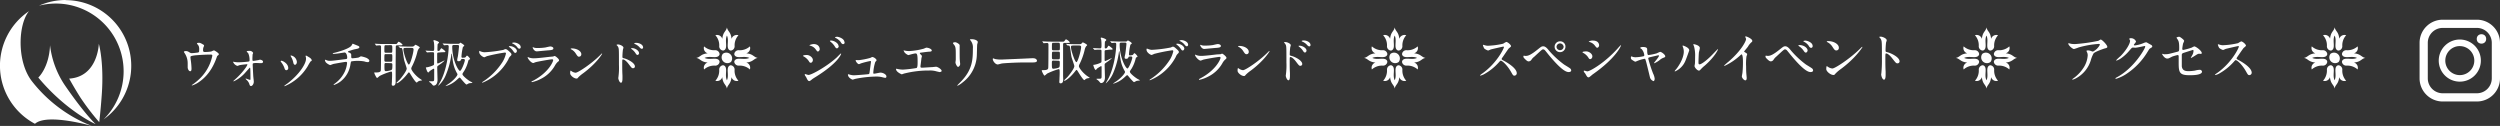 <svg xmlns="http://www.w3.org/2000/svg" viewBox="0 0 922.29 46.47"><rect x="0" y="0" width="922.29" height="46.47" fill="#333333" stroke="none"/><defs><style>.cls-1{fill:#fff;}</style></defs><title>menu</title><g id="レイヤー_2" data-name="レイヤー 2"><g id="レイヤー_3" data-name="レイヤー 3"><path class="cls-1" d="M73,19.38c.47-.1.47-.31.47-.85a3.41,3.41,0,0,0-.2-1.64c-.09-.14-.61-.73-.61-.89s.5-.21.65-.21c.33,0,.58,0,1.47.54.44.25.5.29.5.56a3.35,3.35,0,0,1-.25.62,3.61,3.61,0,0,0-.12,1c0,.36.08.67.6.67A14.13,14.13,0,0,0,77.93,19a8.09,8.09,0,0,1,1-.42c.2,0,1.8,1,1.8,1.37a.45.45,0,0,1-.21.4c-.37.27-.41.31-.49.58-.63,1.77-2.29,6.44-6.71,9.39a8.69,8.69,0,0,1-2.43,1.2c-.06,0-.13,0-.13-.08s0-.08.17-.17A20.24,20.24,0,0,0,73,29.64a16.28,16.28,0,0,0,5.33-9.07c0-.44-.35-.44-.64-.44-1.85,0-4.9.19-5.88.31-1.55.21-1.55.38-1.55.71,0,.06.08.81.1.91a26.93,26.93,0,0,1,.29,3.16c0,.39,0,1.06-.48,1.06s-.85-.69-.93-1.31c0-.1,0-1.5,0-1.66a6.66,6.66,0,0,0-1.14-3.72,1.17,1.17,0,0,1-.25-.48c0-.16.37-.27.72-.27a2,2,0,0,1,1.14.36c.52.33.69.41,1,.41A22.1,22.1,0,0,0,73,19.38Z"/><path class="cls-1" d="M86.16,22.79a10,10,0,0,0,1.91.19,34.74,34.74,0,0,0,3.49-.25c.39-.05.5-.13.5-.42a5.93,5.93,0,0,0-.48-2.66A6.58,6.58,0,0,1,91,19c0-.23.75-.23,1-.23a1.39,1.39,0,0,1,1.39.75,5.64,5.64,0,0,1-.21.62c0,.21-.06,1.14-.06,1.37,0,.85,0,.94.35.94s1.41-.21,1.72-.25c.13,0,.63-.19.73-.19s1.12.17,1.12.77-.83.52-1,.52l-1.35-.06c-1.45,0-1.47.18-1.47.54s.19,4.13.23,4.52.18,1.56.18,1.83c0,.87-.56,1.6-1,1.6s-.52-.31-.69-.87a3.6,3.6,0,0,0-.94-1.35,2.74,2.74,0,0,1-.39-.42c0-.06,0-.1.12-.1s1.33.48,1.5.48.17-.19.17-.38,0-3.65-.11-4A.11.11,0,0,0,92.1,25s-1.21,1.35-1.44,1.6A13.14,13.14,0,0,1,86.26,30c-.12,0-.16-.06-.16-.1s.08-.12.68-.66c2.29-2,4.47-4.86,4.47-5.42,0-.11,0-.13-.15-.13s-2.2.23-2.53.31c-.17,0-.87.31-1,.31a2.52,2.52,0,0,1-1.62-1.55Z"/><path class="cls-1" d="M106.34,25.11a.75.75,0,0,1-.7.79c-.46,0-.61-.47-.75-.93a7.64,7.64,0,0,0-1.21-2.1c-.1-.14-.14-.21-.14-.27s.12-.19.27-.19C104.31,22.41,106.34,23.45,106.34,25.11Zm6.42-4.27a1.49,1.49,0,0,1,0-.19.14.14,0,0,1,.14-.15,4.84,4.84,0,0,1,.94.52c.33.17,1.16.67,1.16,1.27,0,.17-.08.19-.44.39a19.74,19.74,0,0,0-1.06,1.79A18.09,18.09,0,0,1,105,31.8a.13.13,0,0,1-.12-.12,8.46,8.46,0,0,1,1.16-.88c4.42-3.38,6.85-7.28,6.85-9.07A2.15,2.15,0,0,0,112.76,20.84Zm-3.24,2c0,.6-.33,1.06-.71,1.06s-.56-.52-.62-.87a6.74,6.74,0,0,0-.77-2,2.4,2.4,0,0,1-.23-.45c0-.06.11-.13.21-.11A2.64,2.64,0,0,1,109.52,22.85Z"/><path class="cls-1" d="M131.85,16.81c.5.18.73.35.73.6,0,.48-.81.6-1.7.77-.42.06-2.22.66-2.33.7a.31.31,0,0,0-.16.23c0,.13,0,.15.47.31a.93.93,0,0,1,.71,1.08c0,.73,0,1,.43,1a16.11,16.11,0,0,0,2.16-.25c.17,0,.88-.47,1-.47a10.12,10.12,0,0,1,2.1.6c.44.25,1,.64,1,1a.53.53,0,0,1-.6.54,3.85,3.85,0,0,1-1.23-.25,12.63,12.63,0,0,0-2.35-.21,12,12,0,0,0-2.43.19c-.2.1-.2.2-.35,1a9.7,9.7,0,0,1-3.63,6.38,8.7,8.7,0,0,1-2.48,1.33.09.09,0,0,1-.1-.09c0-.08,0-.14.56-.54a11.51,11.51,0,0,0,3.51-4.23,9.9,9.9,0,0,0,.89-3.32.4.4,0,0,0-.43-.36c-.42,0-4.32.71-4.59.77s-1.06.42-1.25.42A4.48,4.48,0,0,1,120.2,23a1.93,1.93,0,0,1-.33-.88c0-.06,0-.08.06-.08a2.27,2.27,0,0,1,.54.17,2.94,2.94,0,0,0,1.19.23c.83,0,1.64-.11,5.69-.61.54-.06.74-.08.74-.64s-.27-1.83-1-1.83l-1.75.27a17.28,17.28,0,0,1-2.3.25c-.11,0-.27,0-.27-.14s.08-.13,1-.36c.42-.1,4.9-1.28,5.86-2.51.1-.12.39-.75.52-.75Z"/><path class="cls-1" d="M138.35,16.25a.24.24,0,0,1-.07-.13s0,0,.07,0l.81.05c.91.06,1.66.07,2.53.07H146c.27,0,.33,0,.62-.38s.34-.46.5-.46a3.44,3.44,0,0,1,1.39,1.08c0,.24-.39.24-1,.24h-.94c-.5,0-.56.26-.56.61,0,1.06-.05,5.71-.05,6.65,0,3.62,0,4,0,4.73,0,.24,0,1.33,0,1.55s0,1.36-.94,1.36c-.5,0-.5-.35-.5-.57s.06-.79.06-.92c0-.67.07-1.35.07-2.24,0-1.34,0-1.49-.42-1.49A25,25,0,0,0,140.09,28c-.17.11-.8.76-1,.76s-1-1.57-1-1.86.08-.15.74-.17c1.39,0,1.57-.39,1.65-.7s.09-6.17.09-6.87c0-.42,0-1.74,0-1.86s0-.58-.5-.58c-.16,0-1.11.08-1.23.08s-.12,0-.17-.11Zm4,7c-.52,0-.52.29-.52,1,0,1.71,0,2,.61,2a7,7,0,0,0,1.86-.39c.36-.16.45-.35.45-1.82,0-.45,0-.74-.56-.74Zm0-6.58c-.55,0-.55.1-.55,1.78,0,.77,0,1,.52,1h1.92c.49,0,.49-.07.49-1.71,0-.85-.05-1.08-.57-1.08Zm1.79,6.1c.59,0,.59-.09.59-1.7,0-.87,0-1.11-.49-1.11h-1.91c-.53,0-.53,0-.53,2.14,0,.58.2.67.5.67Zm2.94-5.58c-.07-.09-.09-.09-.09-.13s0,0,.07,0l.81.05c1.52.07,2,.07,2.53.07H152a1.07,1.07,0,0,0,1-.48c.12-.14.18-.18.29-.18s1.55.7,1.55,1c0,.13,0,.15-.26.32a3.41,3.41,0,0,0-.64,1.44A24,24,0,0,1,152,24.49a2,2,0,0,0-.28.81c0,.55,1.3,2.34,2.92,3.54.17.13,1.09.72,1.09.78s-1,.18-1.14.26a2,2,0,0,0-.63.42c-.08.08-.15.15-.22.15-.43,0-1.94-2.44-2.4-3.21-.21-.32-.34-.54-.48-.54s-.17.06-.59.59c-2.26,2.86-3.77,3.44-3.83,3.44a.16.16,0,0,1-.16-.17c0-.07,1.05-1.07,1.25-1.27s2.51-3,2.51-4c0-.32-.94-2.86-1-3.42-.18-.9-.35-2.36-.52-3.27s-.29-.88-.57-.88l-.29,0c-.08,0-.11-.05-.17-.13Zm3.3.48c-1.38,0-1.55,0-1.55.61,0,1.22,1.46,5.54,2,5.54s1.74-4.43,1.74-5.59c0-.56-.54-.56-.87-.56Z"/><path class="cls-1" d="M161.89,19.37c-.22,0-.61,0-.61.5V23c0,.13,0,.41.26.41s2.26-1.09,2.39-1.09.07,0,.07.05a10.18,10.18,0,0,1-1.77,1.44c-.89.61-.93.65-.93,1,0,.74.11,4.32.11,4.63,0,2.09-1.27,2.14-1.38,2.14a.5.5,0,0,1-.39-.16c-.57-.69-.64-.76-1-1s-.35-.26-.35-.34.17-.09.21-.09l.86,0c.82,0,.82-.18.82-1.26,0-.44,0-2.64,0-3.13a.24.24,0,0,0-.24-.26,14.3,14.3,0,0,0-1.39.87c-.07.07-.42.53-.55.53-.41,0-.89-1.73-.89-1.81s.19-.09.34-.09a9.26,9.26,0,0,0,2.47-.79c.22-.15.22-.3.22-1,0-.45,0-2.7,0-3.2s-.13-.59-.61-.59-1.21,0-1.57.06l-.38,0c-.06,0-.1,0-.17-.11l-.35-.42c-.06-.06-.07-.09-.07-.13s0,0,.05,0l.67.06c.37,0,1.58.07,2,.07s.48-.24.48-1.09a14.56,14.56,0,0,0-.11-2.1c0-.08-.18-.48-.18-.57s.11-.23.24-.23,1.83.47,1.83.91c0,.11-.45.48-.5.59s-.1,1.57-.1,2.07.24.42.45.42a.56.56,0,0,0,.48-.33c.37-.57.4-.65.55-.65s1.46,1,1.46,1.22-.13.24-1.27.24Zm9.4,1.89a.67.67,0,0,0,.59-.32c.19-.28.28-.42.45-.42a3.11,3.11,0,0,1,1.1,1.2c0,.13-.05.14-.46.35-.13.07-.18.33-.24.5a13,13,0,0,1-1.48,3.61c-.59.87-.64,1-.64,1.19,0,.59,2.1,2.25,2.93,2.69.65.33.71.37.71.48s-.17.08-.26.09a5.62,5.62,0,0,0-1.06.13,5.92,5.92,0,0,1-.83.43c-.24,0-1.44-1.41-1.75-1.77-.59-.72-.65-.8-.81-.8s-1,.85-1.2,1a10,10,0,0,1-3.86,2.14c-.06,0-.09,0-.09-.05a15.77,15.77,0,0,1,1.31-.93c2.16-1.57,3.06-3,3.06-3.27s0-.22-.33-.79c-1.13-2.18-1.31-3.51-1.7-6.68,0-.17,0-.21-.09-.21s-.11.08-.11.15a29,29,0,0,1-2.09,7.77,10.54,10.54,0,0,1-2.71,3.86s-.06,0-.06-.05a9.31,9.31,0,0,1,.48-.91c2.49-4.1,3.38-10.82,3.38-13.53a.46.46,0,0,0-.53-.5c-.17,0-1,.09-1.11.09s-.11-.05-.17-.13l-.37-.42c0-.06-.07-.09-.07-.13s0,0,.07,0l.8.06c.53,0,1.49.07,2.54.07H169a.88.88,0,0,0,.45-.09c.07,0,.31-.33.4-.33.28.13,1.42.81,1.42,1.09a.35.35,0,0,1-.12.22c-.3.2-.32.22-.37.28a19.62,19.62,0,0,0-.54,3.6.34.34,0,0,0,.37.37Zm-.74.49c-.22,0-.33,0-.48.3s-.24.53-.88.53c-.17,0-.52,0-.52-.42s.22-1.22.26-1.42c.2-1.29.42-3.62.42-3.68,0-.42-.33-.46-.61-.46h-1.27c-.63,0-.63.33-.63.69,0,4.89,2.29,8.86,2.85,8.86s1.81-3.38,1.81-3.95c0-.32-.26-.45-.56-.45Z"/><path class="cls-1" d="M177.16,18.89a4.25,4.25,0,0,0,1.53.39,47.79,47.79,0,0,0,7-.87c.57-.26.65-.29.78-.29.4,0,.7.25,1.27.75.83.74.94.94.94,1.2s-.09.34-.42.67a3,3,0,0,0-.72,1.16A18.79,18.79,0,0,1,178,30.51a.13.13,0,0,1-.13-.12c0-.07.06-.11.24-.24a24,24,0,0,0,7.29-7.31,10.21,10.21,0,0,0,1.26-3.12c0-.31-.31-.33-.41-.33a61.21,61.21,0,0,0-6.64,1.33,7.53,7.53,0,0,1-.93.41c-.42,0-1.9-.93-1.9-1.94,0-.35.06-.41.17-.41S177.12,18.89,177.16,18.89Zm13.53-.07c0,.26-.24.7-.57.7s-.44-.19-.94-.89a5.72,5.72,0,0,0-1.2-1.2c-.08-.05-.26-.22-.26-.29s.17-.13.33-.13C189.36,17,190.69,18,190.69,18.82Zm1.41-1.41a.54.54,0,0,1-.49.56c-.4,0-.62-.33-.94-.76a4.41,4.41,0,0,0-1.53-1.12c-.18-.1-.24-.17-.24-.23s.55-.18.7-.18C190.38,15.68,192.1,16.23,192.1,17.41Z"/><path class="cls-1" d="M196.8,29.71c5.76-3.1,7.27-7.09,7.27-7.48,0-.22-.12-.35-.38-.35-.63,0-5.27.82-6.08,1.06-.13,0-.72.31-.85.31-.79,0-2.1-1.59-2.1-2.11a.1.1,0,0,1,.11-.09,2.41,2.41,0,0,1,.33.15,5.13,5.13,0,0,0,1.83.31c1.51,0,5.19-.48,5.87-.55l1.27-.11a3.25,3.25,0,0,1,.54-.2c.31,0,1.62,1.09,1.62,1.51s-.07.35-.49.7a5.18,5.18,0,0,0-1,1.31,12.2,12.2,0,0,1-5.21,4.93,13,13,0,0,1-3.27,1.2.15.15,0,0,1-.16-.15.21.21,0,0,1,0-.11S196.69,29.77,196.8,29.71Zm.46-12.07a4.81,4.81,0,0,0,1,.07,18.21,18.21,0,0,0,2.95-.2c.28-.06,1.56-.37,1.81-.37s1.13.16,1.13.7-.65.63-1.72.72c-.29,0-4.26.39-4.39.39-1,0-1.53-1.26-1.53-1.39s0-.13.11-.13S197.15,17.62,197.26,17.64Z"/><path class="cls-1" d="M215.18,27a13.06,13.06,0,0,0-1.81,1.51c-.35.43-.39.47-.66.47-1,0-2.37-1.19-2.37-1.92,0-.13,0-1,.19-1a4.2,4.2,0,0,1,.55.35,3,3,0,0,0,1.26.42c.9,0,5.8-3.27,8.86-6.29.3-.3.81-.82.85-.82a.12.12,0,0,1,.09.1C222.14,20,220,23.42,215.18,27Zm-1.51-6.07c-.5,0-.69-.3-1.29-1.22a4.29,4.29,0,0,0-1.68-1.52c-.08,0-.17-.09-.17-.16s.15-.17.4-.17c2,0,3.53,1.05,3.53,2.14C214.46,20.52,214.15,20.89,213.67,20.89Z"/><path class="cls-1" d="M228,16.4c.67,0,2,.59,2,1.18,0,.13-.18.67-.2.78a24.1,24.1,0,0,0-.18,2.58c0,.39.09.46.61.57,1.18.28,4,1.63,4,3a.64.64,0,0,1-.68.65c-.44,0-.46,0-1.74-1.68-.51-.66-1.38-1.55-2-1.55-.21,0-.26,0-.26,1.37,0,1.95,0,2.93.09,4.59,0,.21,0,.67,0,.94,0,.45,0,1.69-.54,1.69s-1-1.26-1-1.74c0-.07.07-.46.07-.54a24.83,24.83,0,0,0,.17-4.28c0-5.46,0-5.87-.22-6.46a2.07,2.07,0,0,0-.65-.85.17.17,0,0,1,0-.07C227.49,16.42,228,16.4,228,16.4Zm7.77,3.16c0,.24-.2.7-.57.7s-.44-.19-.92-.89a5.35,5.35,0,0,0-1.2-1.2c-.08-.05-.26-.22-.26-.29s.17-.13.33-.13C234.43,17.75,235.74,18.73,235.74,19.56Zm1.5-2.11c0,.2-.15.56-.48.56s-.63-.3-1-.72a4.59,4.59,0,0,0-1.59-1.06c-.18-.07-.24-.16-.24-.2s.22-.22.7-.22C236,15.81,237.24,16.55,237.24,17.45Z"/><path class="cls-1" d="M299.88,22.15c0,.43-.29,1-.79,1-.31,0-.41-.12-.73-.64a5.3,5.3,0,0,0-1.89-1.7c-.06,0-.2-.13-.2-.21,0-.31,1.33-.31,1.45-.31C298.61,20.32,299.88,21.13,299.88,22.15Zm-2.45,6.37c-.06-.12-.39-.56-.44-.66a.88.88,0,0,1-.1-.38.15.15,0,0,1,.17-.16c.06,0,1,.33,1.2.33,1.12,0,6.77-3.1,10.43-6.46.22-.23,1.43-1.45,1.49-1.45s.13,0,.13.12-1,3.26-9.18,8.39c-1.27.79-1.35.85-1.52,1-.77.6-.85.66-1.08.66C298.09,29.89,297.84,29.41,297.43,28.52Zm5-10.53c0,.54-.35,1-.68,1s-.31-.11-1-1a3.5,3.5,0,0,0-1.81-1.12c-.29-.1-.31-.1-.31-.19s1-.43,1.58-.43a2.81,2.81,0,0,1,1.06.21A1.79,1.79,0,0,1,302.39,18Zm7-.95c0,.25-.27.79-.66.79s-.5-.23-1-1a6.48,6.48,0,0,0-1.33-1.39c-.08-.07-.27-.25-.27-.34s.25-.14.37-.14C307.65,14.92,309.35,15.94,309.35,17Zm2.18-1.42a.61.61,0,0,1-.56.67c-.44,0-.73-.44-1-.91A5.15,5.15,0,0,0,308.27,14c-.19-.11-.23-.21-.23-.25s.42-.19.79-.19C309.37,13.59,311.53,14.19,311.53,15.62Z"/><path class="cls-1" d="M316.87,22.19a26.57,26.57,0,0,0,4.26-.85,4,4,0,0,1,.66-.32,2.31,2.31,0,0,1,1.62,1.15c0,.14-.45.62-.51.72a15.6,15.6,0,0,0-.73,4c0,.17,0,.29.33.29s2-.39,2.35-.39c.85,0,2.16.64,2.16,1.41,0,.21-.06.52-.46.52a9.73,9.73,0,0,1-1.14-.25,8.48,8.48,0,0,0-2.12-.23,41.59,41.59,0,0,0-7.83.87,7.84,7.84,0,0,1-.91.27c-.19,0-1.73-.72-1.73-1.85,0-.1.05-.14.15-.14a5,5,0,0,1,.52.14,5.7,5.7,0,0,0,1.49.25c.52,0,5.26-.35,5.51-.45s.27-.34.33-.79.5-3.68.5-3.72c0-.31-.17-.31-.27-.31a32.6,32.6,0,0,0-3.43.87,5,5,0,0,1-.73.29c-.47,0-1.22-1-1.22-1.37,0-.12.06-.14.19-.14Z"/><path class="cls-1" d="M333.64,18.64a8.53,8.53,0,0,0,1.75.2,24.26,24.26,0,0,0,5.19-.83c.19,0,1-.43,1.16-.43.65,0,2,.43,2,1.06,0,.39-.59.41-1.08.43s-2.6.31-3,.36c-.08,0-.31,0-.31.22a.55.55,0,0,0,.19.32c.5.51.56.58.56.74s-.15.67-.17.77c-.08.83-.22,1.91-.35,2.87,0,.1,0,.18,0,.23,0,.31.15.39.62.39s3-.19,3.6-.21c.25,0,1.3-.14,1.53-.14.56,0,2.06.93,2.06,1.53,0,.38-.71.44-.77.44s-1.06-.25-1.31-.31a8.28,8.28,0,0,0-2.51-.27,36.92,36.92,0,0,0-9,1.06c-.19,0-1,.35-1.12.35s-2.12-.89-2.12-1.91a.13.13,0,0,1,.14-.15,5.47,5.47,0,0,1,.61.13,10,10,0,0,0,1.8.19,42.48,42.48,0,0,0,5-.59c.41-.18.41-1.35.41-2.38,0-2.45-.17-3-.75-3s-2.59.62-2.68.62a3.68,3.68,0,0,1-1.35-.94c-.2-.29-.43-.74-.35-.83A.77.77,0,0,1,333.64,18.64Z"/><path class="cls-1" d="M352.39,15.58c.5,0,1.64.73,1.64,1.08,0,.11,0,.58,0,.69,0,2.41,0,4.28.06,4.77,0,.25.13,1.29.13,1.5,0,.54-.48,1.06-.79,1.06s-.94-1.1-.94-1.64c0-.17.11-.87.11-1,0-.93,0-1.74,0-2.12,0-2.32-.1-2.8-.75-3.55-.16-.19-.27-.31-.27-.48S351.91,15.58,352.39,15.58ZM358.1,15c-.25-.33-.27-.37-.27-.41s0-.13.61-.13c1.24,0,2.28.52,2.28,1.06a8.43,8.43,0,0,1-.21.83c-.08.56-.1,3.68-.16,4.4a13.15,13.15,0,0,1-5.2,9.64,8.39,8.39,0,0,1-1.86,1.23c-.09,0-.13-.05-.13-.11s1.35-1.41,1.6-1.68c4-4.28,4.15-7.89,4.15-12A3.94,3.94,0,0,0,358.1,15Z"/><path class="cls-1" d="M380.65,21.48l.46,0c1.26,0,1.45.77,1.45.91,0,.59-.85.65-1.72.65l-3,0c-2.87,0-7.62.27-8.12.37-.25,0-1.37.37-1.62.37-.9,0-1.85-1.28-1.85-2,0-.12.06-.25.16-.25s.61.23.71.25a11.48,11.48,0,0,0,2.53.19C370.37,21.92,377.62,21.65,380.65,21.48Z"/><path class="cls-1" d="M384.57,15.36c0-.06-.07-.09-.07-.13s0,0,.07,0l.81.06c.91.05,1.66.07,2.53.07h4.27c.27,0,.33,0,.63-.39s.33-.46.49-.46a3.46,3.46,0,0,1,1.39,1.09c0,.24-.39.24-1,.24h-.94c-.5,0-.56.26-.56.61,0,1.05,0,5.71,0,6.65,0,3.62,0,4,0,4.73,0,.24.05,1.32.05,1.55s0,1.36-.94,1.36c-.5,0-.5-.35-.5-.57s.06-.79.06-.92c0-.67.07-1.35.07-2.24,0-1.34,0-1.49-.42-1.49a25,25,0,0,0-4.19,1.62c-.17.11-.8.76-1,.76s-1-1.57-1-1.87c0-.14.07-.14.73-.16,1.39,0,1.57-.39,1.65-.7s.09-6.17.09-6.87c0-.43,0-1.74,0-1.87s0-.57-.5-.57c-.16,0-1.11.08-1.23.08s-.11,0-.17-.12Zm4,7c-.52,0-.52.29-.52,1,0,1.71,0,2,.61,2a7.1,7.1,0,0,0,1.87-.39c.35-.16.44-.35.44-1.83,0-.44,0-.73-.56-.73Zm.05-6.58c-.55,0-.55.1-.55,1.78,0,.77,0,1,.52,1h1.92c.5,0,.5-.07.5-1.72,0-.85-.06-1.07-.58-1.07Zm1.79,6.1c.6,0,.6-.1.6-1.7,0-.87,0-1.11-.5-1.11h-1.9c-.54,0-.54,0-.54,2.14,0,.57.2.67.5.67Zm2.94-5.58c-.07-.09-.09-.09-.09-.13s0,0,.07,0l.81.06c1.52.07,2,.07,2.53.07h1.54a1.07,1.07,0,0,0,1-.48c.13-.14.18-.18.29-.18s1.55.7,1.55,1c0,.13,0,.15-.26.32a3.3,3.3,0,0,0-.64,1.44,23.62,23.62,0,0,1-1.85,5.18,2.12,2.12,0,0,0-.28.82c0,.55,1.3,2.34,2.92,3.54.17.13,1.09.72,1.09.78s-1,.18-1.14.26a2,2,0,0,0-.63.42c-.08.07-.15.15-.22.15-.43,0-1.94-2.44-2.4-3.21-.21-.32-.34-.54-.48-.54s-.17.06-.59.59c-2.26,2.86-3.77,3.43-3.83,3.43a.15.15,0,0,1-.16-.16c0-.08,1.05-1.07,1.25-1.28s2.51-2.95,2.51-4c0-.32-.94-2.87-1.05-3.42-.18-.91-.35-2.36-.51-3.27s-.3-.88-.58-.88l-.29,0c-.08,0-.11-.05-.17-.13Zm3.3.48c-1.38,0-1.55,0-1.55.61,0,1.22,1.46,5.54,2,5.54s1.74-4.43,1.74-5.6c0-.55-.54-.55-.87-.55Z"/><path class="cls-1" d="M408.11,18.48c-.22,0-.6,0-.6.5V22.1c0,.13,0,.4.25.4s2.26-1.08,2.39-1.08.07,0,.07,0a10.18,10.18,0,0,1-1.77,1.44c-.89.61-.93.65-.93,1,0,.74.11,4.33.11,4.64,0,2.09-1.27,2.14-1.38,2.14a.48.48,0,0,1-.39-.17c-.57-.68-.64-.75-1-1s-.35-.25-.35-.33.17-.09.21-.09l.86,0c.82,0,.82-.19.82-1.26,0-.44,0-2.64,0-3.14a.23.23,0,0,0-.24-.25,15.31,15.31,0,0,0-1.39.86c-.07.08-.42.54-.55.54-.41,0-.89-1.74-.89-1.81s.19-.09.34-.09a8.74,8.74,0,0,0,2.47-.8c.22-.14.22-.29.22-1,0-.44,0-2.69,0-3.19s-.13-.59-.61-.59-1.21,0-1.57.06l-.38,0c-.06,0-.1,0-.17-.11l-.35-.42a.18.18,0,0,1-.07-.13s0,0,.05,0l.67.06c.37,0,1.58.07,1.95.07s.48-.24.48-1.09a14.45,14.45,0,0,0-.11-2.1c0-.08-.18-.48-.18-.58s.11-.22.24-.22,1.83.46,1.83.91c0,.11-.45.48-.5.59s-.09,1.57-.09,2.07.24.42.44.42a.56.56,0,0,0,.48-.33c.37-.57.4-.65.55-.65s1.46,1,1.46,1.22-.13.24-1.27.24Zm9.4,1.88a.69.69,0,0,0,.59-.31c.19-.28.28-.43.45-.43a3.18,3.18,0,0,1,1.1,1.2c0,.13,0,.15-.46.36-.13.07-.18.33-.24.49a13.18,13.18,0,0,1-1.47,3.62c-.6.87-.65,1-.65,1.18,0,.6,2.1,2.26,2.94,2.7.64.33.7.37.7.48s-.17.07-.26.09a5.37,5.37,0,0,0-1,.13,6.65,6.65,0,0,1-.84.43c-.24,0-1.44-1.41-1.75-1.78-.59-.72-.65-.79-.81-.79s-1,.85-1.2,1a10.21,10.21,0,0,1-3.86,2.14c-.06,0-.09,0-.09-.06s1.09-.77,1.31-.92c2.16-1.57,3.06-3,3.06-3.27s0-.22-.33-.79c-1.13-2.18-1.31-3.51-1.7-6.69,0-.16,0-.2-.09-.2s-.11.08-.11.15a29.15,29.15,0,0,1-2.09,7.77A10.54,10.54,0,0,1,408,30.72s-.06,0-.06,0a9.31,9.31,0,0,1,.48-.91c2.5-4.1,3.38-10.82,3.38-13.53a.46.46,0,0,0-.53-.5c-.17,0-1,.09-1.11.09s-.11-.05-.17-.13l-.37-.42c0-.06-.07-.1-.07-.13s0,0,.07,0l.8.06c.53,0,1.49.07,2.54.07h2.29a.88.88,0,0,0,.45-.09c.07,0,.31-.33.4-.33.28.12,1.43.81,1.43,1.09,0,.11-.1.18-.13.22a2.07,2.07,0,0,0-.37.27,19.88,19.88,0,0,0-.54,3.6.34.34,0,0,0,.37.37Zm-.74.5c-.22,0-.33,0-.48.3s-.24.53-.88.53c-.17,0-.52-.05-.52-.42s.22-1.22.26-1.42c.2-1.3.42-3.62.42-3.68,0-.42-.33-.46-.61-.46h-1.27c-.63,0-.63.33-.63.68,0,4.9,2.29,8.87,2.85,8.87s1.81-3.38,1.81-4c0-.31-.26-.44-.56-.44Z"/><path class="cls-1" d="M423.38,18a4.25,4.25,0,0,0,1.53.39,47.79,47.79,0,0,0,7-.87c.57-.26.65-.3.78-.3.4,0,.7.26,1.27.76.83.74.94.94.94,1.2s-.09.33-.42.67a2.9,2.9,0,0,0-.72,1.16,18.75,18.75,0,0,1-9.53,8.6.12.12,0,0,1-.13-.11c0-.07.06-.11.24-.24A24.11,24.11,0,0,0,431.6,22a10.45,10.45,0,0,0,1.25-3.12c0-.31-.31-.33-.41-.33a58.87,58.87,0,0,0-6.64,1.33,7.44,7.44,0,0,1-.93.4c-.42,0-1.9-.92-1.9-1.93,0-.36.06-.41.17-.41S423.34,18,423.38,18Zm13.53-.07c0,.25-.24.7-.57.7s-.44-.19-.94-.89a5.72,5.72,0,0,0-1.2-1.2c-.08-.05-.26-.22-.26-.29s.17-.13.33-.13C435.58,16.12,436.91,17.08,436.91,17.93Zm1.41-1.41c0,.21-.15.56-.48.56s-.63-.34-.95-.76a4.55,4.55,0,0,0-1.53-1.13c-.18-.09-.24-.16-.24-.22s.56-.18.7-.18C436.6,14.79,438.32,15.34,438.32,16.52Z"/><path class="cls-1" d="M443,28.82c5.76-3.1,7.28-7.09,7.28-7.48,0-.22-.13-.35-.39-.35-.63,0-5.26.81-6.08,1.05a7.35,7.35,0,0,1-.85.32c-.79,0-2.1-1.59-2.1-2.11a.1.1,0,0,1,.11-.09,2,2,0,0,1,.33.15,5.13,5.13,0,0,0,1.83.31c1.51,0,5.19-.48,5.87-.55L450.3,20a2.92,2.92,0,0,1,.53-.21c.31,0,1.63,1.09,1.63,1.52,0,.27-.08.35-.5.7a5,5,0,0,0-1,1.31,12.2,12.2,0,0,1-5.21,4.93,13.13,13.13,0,0,1-3.26,1.2.15.15,0,0,1-.17-.15.21.21,0,0,1,0-.11A6.73,6.73,0,0,1,443,28.82Zm.46-12.08a4.22,4.22,0,0,0,1,.08,18.21,18.21,0,0,0,3-.2c.28-.06,1.56-.37,1.81-.37s1.13.16,1.13.7-.65.63-1.72.72c-.29,0-4.26.39-4.39.39-1,0-1.53-1.26-1.53-1.39s0-.13.11-.13S443.37,16.73,443.48,16.74Z"/><path class="cls-1" d="M461.4,26.07a13.06,13.06,0,0,0-1.81,1.51c-.35.43-.38.46-.66.46-1,0-2.37-1.18-2.37-1.92,0-.13,0-1,.19-1a4.2,4.2,0,0,1,.55.35,3.17,3.17,0,0,0,1.26.42c.9,0,5.8-3.27,8.86-6.3.3-.29.81-.81.85-.81a.12.12,0,0,1,.09.09C468.36,19.07,466.2,22.52,461.4,26.07ZM459.89,20c-.5,0-.68-.29-1.29-1.21a4.21,4.21,0,0,0-1.68-1.52c-.08,0-.17-.09-.17-.16s.15-.17.41-.17c2,0,3.52,1.05,3.52,2.14A.81.81,0,0,1,459.89,20Z"/><path class="cls-1" d="M474.19,15.51c.67,0,2,.59,2,1.18,0,.13-.18.66-.2.77a24.47,24.47,0,0,0-.18,2.59c0,.39.09.46.61.57,1.18.28,4,1.63,4,3a.65.65,0,0,1-.68.65c-.44,0-.46,0-1.74-1.68-.51-.67-1.38-1.55-1.95-1.55-.21,0-.26,0-.26,1.36,0,2,0,2.94.09,4.6,0,.2,0,.67,0,.94,0,.45,0,1.68-.54,1.68s-1-1.25-1-1.73c0-.08.07-.46.07-.54a24.83,24.83,0,0,0,.17-4.28c0-5.47,0-5.87-.22-6.46a2.07,2.07,0,0,0-.65-.85.15.15,0,0,1,0-.08C473.71,15.53,474.17,15.51,474.19,15.51ZM482,18.66c0,.24-.2.71-.57.71s-.44-.19-.92-.89a5.35,5.35,0,0,0-1.2-1.2c-.08-.06-.26-.22-.26-.3s.17-.12.33-.12C480.65,16.86,482,17.83,482,18.66Zm1.5-2.1c0,.2-.15.55-.48.55s-.63-.29-1-.72a4.72,4.72,0,0,0-1.59-1.05c-.18-.07-.24-.17-.24-.2s.22-.22.7-.22C482.22,14.92,483.46,15.66,483.46,16.56Z"/><path class="cls-1" d="M24.24,0a24.25,24.25,0,0,0-9.87,2.1,25.24,25.24,0,0,1,6.25-.79,25,25,0,0,1,17.6,42.74,24.24,24.24,0,0,0-14-44Z"/><path class="cls-1" d="M24.24,31.91a33.26,33.26,0,0,1-5.78-15.22c-.35,8.29-4.33,11.92-4.33,11.92C24.56,41.12,35.28,45.8,35.28,45.8S31.35,42.18,24.24,31.91Z"/><path class="cls-1" d="M25.52,29s1.84,3.36,4.09,6.9a87.37,87.37,0,0,0,7,9.17s.48-3.81.93-10.08c.88-12.17-1.08-18.84-1.08-18.84S36.14,28.33,25.52,29Z"/><path class="cls-1" d="M11.69,29.86c-5.56-7.32-5-20.86-1-25.74A24.25,24.25,0,0,0,12.9,45.67c4.42-4,21,.8,21,.8A52.35,52.35,0,0,1,11.69,29.86Z"/><path class="cls-1" d="M263.7,24.21c1.26.12,2-1.12,1.68-1.77-.8-1.55-3.52-.13-5.45-1.07,1.93-.95,4.65.48,5.45-1.07.33-.65-.42-1.9-1.68-1.77a5.55,5.55,0,0,1-3.95-1.42,2,2,0,0,0,1.35,2.56c-2.65.25-2.69,1.42-4.24,1.7,1.55.27,1.59,1.45,4.24,1.7a2,2,0,0,0-1.35,2.56A5.55,5.55,0,0,1,263.7,24.21Z"/><path class="cls-1" d="M265.34,16.89c-.13,1.26,1.12,2,1.76,1.68,1.56-.8.13-3.53,1.08-5.45.94,1.92-.49,4.65,1.07,5.45.64.33,1.89-.42,1.76-1.68A5.49,5.49,0,0,1,272.44,13a2,2,0,0,0-2.56,1.34c-.25-2.65-1.43-2.69-1.7-4.24-.28,1.55-1.46,1.59-1.71,4.24A2,2,0,0,0,263.91,13,5.49,5.49,0,0,1,265.34,16.89Z"/><path class="cls-1" d="M272.65,18.53c-1.25-.13-2,1.12-1.68,1.77.8,1.55,3.53.12,5.46,1.07-1.93.94-4.66-.48-5.46,1.07-.33.65.43,1.88,1.68,1.77a5.55,5.55,0,0,1,4,1.42,2,2,0,0,0-1.35-2.56c2.65-.25,2.69-1.43,4.24-1.7-1.55-.28-1.59-1.45-4.24-1.7a2,2,0,0,0,1.35-2.56A5.55,5.55,0,0,1,272.65,18.53Z"/><path class="cls-1" d="M271,25.84c.13-1.25-1.12-2-1.76-1.68-1.56.8-.13,3.53-1.07,5.45-.95-1.92.48-4.65-1.08-5.45-.64-.33-1.89.43-1.76,1.68a5.53,5.53,0,0,1-1.42,3.95,2,2,0,0,0,2.55-1.34c.25,2.64,1.43,2.68,1.71,4.23.27-1.55,1.45-1.59,1.7-4.23a2,2,0,0,0,2.56,1.34A5.5,5.5,0,0,1,271,25.84Z"/><path class="cls-1" d="M266.66,19.86a2.14,2.14,0,0,1,3,3A2.14,2.14,0,0,1,266.66,19.86Z"/><path class="cls-1" d="M554.54,17.2c-.15,0-4.51,1-4.61,1.06a9.35,9.35,0,0,1-.94.39,4.29,4.29,0,0,1-1.41-.75,4.38,4.38,0,0,1-.5-1.2c0-.11,0-.17.13-.17l.54.15a3.79,3.79,0,0,0,1.1.2,29.1,29.1,0,0,0,5.69-.76,7.35,7.35,0,0,1,1.14-.65c.5,0,1.77,1.06,1.77,1.58,0,.19-.77.75-.9.89-.41.5-2,2.93-2.38,3.41a.64.64,0,0,0-.17.42c0,.18,0,.22.91.7s4.65,2.64,4.65,4.53a.89.89,0,0,1-.85.91c-.47,0-.56-.14-1.28-1.43-1.44-2.51-3.26-4.09-3.72-4.09-.21,0-.27.06-.73.58a20.68,20.68,0,0,1-5.54,4.44,5.08,5.08,0,0,1-1.29.48s-.15,0-.15-.12a6.09,6.09,0,0,1,1-.77c5.42-3.93,7.89-9.31,7.83-9.64A.24.24,0,0,0,554.54,17.2Z"/><path class="cls-1" d="M571.39,18.59A34,34,0,0,0,577,23.8c.35.23,1.91,1.16,2.18,1.39a1,1,0,0,1,.46.77c0,.48-.5.62-.88.62-.6,0-2.18,0-7.33-6.23-.25-.29-1.26-1.58-1.49-1.82a1,1,0,0,0-.63-.32c-.35,0-.37,0-3.3,2.72A4.26,4.26,0,0,0,565,22a1.32,1.32,0,0,1-1,.65c-.42,0-.69-.11-1.74-1.21a.85.85,0,0,1-.25-.64c0-.1,0-.25.14-.25s.54.08.65.08c1,0,2-.39,4.61-2.49,1-.79,1.3-1.06,1.89-1.06C570.13,17.07,570.83,17.88,571.39,18.59Zm6.13-1.35a2,2,0,1,1-4,0,2,2,0,0,1,2-2A1.92,1.92,0,0,1,577.52,17.24Zm-3.3.06a1.32,1.32,0,0,0,2.63,0A1.39,1.39,0,0,0,575.52,16,1.35,1.35,0,0,0,574.22,17.3Z"/><path class="cls-1" d="M587.45,20.81c0,.42-.31,1-.81,1-.31,0-.42-.13-.73-.65A5.06,5.06,0,0,0,584,19.48c-.06,0-.18-.12-.18-.21,0-.29,1.18-.31,1.45-.31C586.18,19,587.45,19.79,587.45,20.81Zm-2.56,6.44c-.06-.11-.43-.54-.49-.65a.79.79,0,0,1-.13-.39c0-.08.06-.15.19-.15s1,.27,1.14.27c.89,0,6.48-3.11,11.44-8.74a10.17,10.17,0,0,1,.9-.93.07.07,0,0,1,.08.08c0,.23-1.83,4.67-10.43,10.69-.24.17-1.24,1.11-1.51,1.11C585.62,28.54,585.41,28.2,584.89,27.25Zm5.05-10.57c0,.47-.33.93-.66.93s-.34-.08-1.08-1a3.63,3.63,0,0,0-1.79-1.11c-.08,0-.31-.08-.31-.14a2.5,2.5,0,0,1,1.6-.39C589.94,15,589.94,16.61,589.94,16.68Z"/><path class="cls-1" d="M614.34,20.75c0,.33-.29.43-.66.56a4.54,4.54,0,0,0-1.47.91,9.49,9.49,0,0,1-1.89,1.12.11.11,0,0,1-.11-.1c0-.23,1.81-2.16,1.81-2.68,0-.14-.15-.17-.23-.17s-2.6.61-2.89.67c-.74.19-.83.21-.83.54a47.13,47.13,0,0,0,1.79,5.54,5.56,5.56,0,0,1,.58,1.91c0,.44-.21.88-.44.88a2.14,2.14,0,0,1-1.24-1.17c-.11-.33-1.23-5.17-1.52-6.12s-.29-.94-.58-.94a12.73,12.73,0,0,0-2.35.67c-.85.35-.93.39-1,.39s-.32-.06-1.23-.68a.84.84,0,0,1-.42-.75c0-.13,0-.52.19-.52a3.49,3.49,0,0,1,.46.15,3.4,3.4,0,0,0,1.1.16,16.06,16.06,0,0,0,2.91-.37.39.39,0,0,0,.29-.33,4.06,4.06,0,0,0-1-2.33l-.48-.31a.16.16,0,0,1,0-.11c0-.33.85-.33,1-.33.85,0,1.54.17,1.54.83,0,1,0,2.14.47,2.14a21.09,21.09,0,0,0,3.08-.64,10.08,10.08,0,0,1,1.22-.54C613,19.13,614.34,20.21,614.34,20.75Z"/><path class="cls-1" d="M621.78,22.41a7.24,7.24,0,0,1-3.84,3.94.1.1,0,0,1-.11-.1c0-.17.67-.89.83-1.1,2.29-3.14,2.52-5.4,2.52-6.08a4.48,4.48,0,0,0-.36-1.79,1.66,1.66,0,0,1-.08-.37c0-.07,0-.11.11-.11s2.34.71,2.34,1.77C623.19,18.63,622.13,21.62,621.78,22.41Zm3.36,1.93c0-.1.11-.64.13-.75.06-.39.08-2,.08-2.55a13,13,0,0,0-.39-3.91,5.51,5.51,0,0,1-.27-.74.11.11,0,0,1,.12-.11c.11,0,2.29.38,2.29,1.46a15.2,15.2,0,0,1-.34,1.55c-.08.56-.16,3.08-.16,3.76,0,.27,0,.69.39.69.63,0,2.54-1.37,4.53-3.39.35-.35,2.12-2.22,2.2-2.22a.09.09,0,0,1,.08.08c0,.17-1.2,2.75-4.83,5.94a13.93,13.93,0,0,0-1.44,1.33c-.35.4-.54.54-.68.56C626.24,26.15,625.14,24.92,625.14,24.34Z"/><path class="cls-1" d="M643.66,19.23c.81.5.89.58.89.77s-.23.71-.25.83a20,20,0,0,0-.13,3.68c0,.56,0,1.68.07,2.49,0,.25.14,1.45.14,1.72s0,.92-.5.92-1.28-.9-1.28-1.46c0-.21.2-1.12.22-1.33A37.93,37.93,0,0,0,643,23c0-.75,0-2.93-.54-2.93-.1,0-.18.09-.35.25a22.61,22.61,0,0,1-5.9,4c-.06,0-.1,0-.1-.13a.18.18,0,0,1,.06-.14c.54-.48,1.12-1,1.45-1.25,4.9-4.19,6.52-7.72,6.52-8.3a1.18,1.18,0,0,0-.16-.58,3.23,3.23,0,0,1-.15-.34c0-.08.11-.16.21-.16.31,0,2.41.87,2.41,1.66a.49.49,0,0,1-.19.41,6,6,0,0,0-1.41,1.71c-.35.49-1,1.24-1.41,1.74A.32.32,0,0,0,643.66,19.23Z"/><path class="cls-1" d="M660.68,18.59a33.3,33.3,0,0,0,5.56,5.21c.36.23,1.91,1.16,2.19,1.39a1,1,0,0,1,.45.77c0,.48-.5.62-.87.62-.6,0-2.18,0-7.33-6.23-.25-.29-1.27-1.58-1.5-1.82a1,1,0,0,0-.62-.32c-.35,0-.37,0-3.3,2.72a4.54,4.54,0,0,0-.94,1.06,1.3,1.3,0,0,1-1,.65c-.44,0-.79-.23-1.75-1.21a.89.89,0,0,1-.25-.64c0-.1,0-.25.15-.25s.54.08.64.08c1,0,2-.39,4.61-2.49,1-.79,1.31-1.06,1.89-1.06C659.41,17.07,660.12,17.88,660.68,18.59Zm6.17,0c0,.29-.25.81-.63.81s-.47-.17-1.06-1a6,6,0,0,0-1.41-1.31c-.1-.08-.31-.23-.31-.31s.21-.16.37-.16C665.75,16.64,666.85,17.88,666.85,18.57ZM668.72,17a.61.61,0,0,1-.54.66c-.46,0-.73-.41-1-.89a4.75,4.75,0,0,0-1.66-1.37c-.21-.11-.25-.21-.25-.25s.41-.17.81-.17S668.72,15.53,668.72,17Z"/><path class="cls-1" d="M679.15,25.44a14.4,14.4,0,0,0-2,1.7c-.4.48-.44.52-.75.52-1.12,0-2.66-1.33-2.66-2.16,0-.14,0-1.1.21-1.1a5.4,5.4,0,0,1,.62.4,3.55,3.55,0,0,0,1.41.47c1,0,6.53-3.67,10-7.08.34-.33.92-.91,1-.91a.13.13,0,0,1,.1.1C687,17.57,684.55,21.45,679.15,25.44Zm-1.7-6.83c-.56,0-.77-.33-1.45-1.37a4.8,4.8,0,0,0-1.89-1.71c-.09,0-.19-.1-.19-.18s.17-.19.46-.19c2.22,0,4,1.18,4,2.41A.92.92,0,0,1,677.45,18.61Z"/><path class="cls-1" d="M693.8,13.52c.75,0,2.24.67,2.24,1.33a4.86,4.86,0,0,1-.25.87,28,28,0,0,0-.18,2.89c0,.46.08.52.68.66,1.27.29,4.49,1.81,4.49,3.37a.71.71,0,0,1-.75.72c-.52,0-.58-.08-2-1.89-.58-.76-1.56-1.74-2.2-1.74-.21,0-.29,0-.29,1.54,0,2.2,0,3.3.1,5.17,0,.23,0,.75,0,1.06,0,.52,0,1.89-.6,1.89S694,28,694,27.43c0-.08.08-.51.08-.6a44.12,44.12,0,0,0,.19-4.82c0-5.94,0-6.6-.25-7.26a2.35,2.35,0,0,0-.71-1l0-.08C693.24,13.52,693.78,13.52,693.8,13.52Z"/><path class="cls-1" d="M510.05,24.21c1.26.12,2-1.12,1.68-1.77-.8-1.55-3.52-.13-5.45-1.07,1.93-.95,4.65.48,5.45-1.07.33-.65-.42-1.9-1.68-1.77a5.52,5.52,0,0,1-3.94-1.42,2,2,0,0,0,1.34,2.56c-2.65.25-2.69,1.42-4.24,1.7,1.55.27,1.59,1.45,4.24,1.7a2,2,0,0,0-1.34,2.56A5.52,5.52,0,0,1,510.05,24.21Z"/><path class="cls-1" d="M511.69,16.89c-.13,1.26,1.12,2,1.76,1.68,1.56-.8.13-3.53,1.08-5.45.94,1.92-.48,4.65,1.07,5.45.64.33,1.89-.42,1.76-1.68A5.58,5.58,0,0,1,518.79,13a2,2,0,0,0-2.56,1.34c-.25-2.65-1.42-2.69-1.7-4.24-.28,1.55-1.45,1.59-1.7,4.24A2,2,0,0,0,510.26,13,5.49,5.49,0,0,1,511.69,16.89Z"/><path class="cls-1" d="M519,18.53c-1.26-.13-2,1.12-1.68,1.77.79,1.55,3.52.12,5.45,1.07-1.93.94-4.66-.48-5.45,1.07-.34.65.42,1.88,1.68,1.77A5.51,5.51,0,0,1,523,25.63a2,2,0,0,0-1.34-2.56c2.64-.25,2.68-1.43,4.23-1.7-1.55-.28-1.59-1.45-4.23-1.7A2,2,0,0,0,523,17.11,5.51,5.51,0,0,1,519,18.53Z"/><path class="cls-1" d="M517.36,25.84c.13-1.25-1.12-2-1.76-1.68-1.55.8-.13,3.53-1.07,5.45-.95-1.92.48-4.65-1.07-5.45-.65-.33-1.9.43-1.77,1.68a5.53,5.53,0,0,1-1.42,3.95,2,2,0,0,0,2.56-1.34c.25,2.64,1.42,2.68,1.7,4.23.28-1.55,1.45-1.59,1.7-4.23a2,2,0,0,0,2.56,1.34A5.58,5.58,0,0,1,517.36,25.84Z"/><path class="cls-1" d="M513,19.86a2.14,2.14,0,0,1,3,3A2.14,2.14,0,0,1,513,19.86Z"/><path class="cls-1" d="M764.21,16.18a9.41,9.41,0,0,0,1.31.08,63.25,63.25,0,0,0,8.6-1.2,5.67,5.67,0,0,1,.85-.48c.48,0,2.45,2,2.45,2.7,0,.14,0,.37-.73.54s-3.9,1.31-4.34,1.89a11.53,11.53,0,0,0-1.06,2.66,11.27,11.27,0,0,1-5.23,6.41,5.45,5.45,0,0,1-1.43.61c-.09,0-.13-.05-.13-.11s0-.1.42-.39A14.28,14.28,0,0,0,768.64,25a9.44,9.44,0,0,0,1.55-4.54,2.64,2.64,0,0,0-.27-1.23c-.16-.33-.18-.37-.18-.46s.31-.18.43-.18a3.25,3.25,0,0,1,1.12.18,5.49,5.49,0,0,0,.81.27,5.65,5.65,0,0,0,2.58-2.53c0-.14-.13-.31-.4-.31a36.17,36.17,0,0,0-7.41,1.29,17.15,17.15,0,0,1-1.74.6c-.5,0-2.12-1.33-2.12-2.06,0,0,0-.08.14-.08S764.05,16.16,764.21,16.18Z"/><path class="cls-1" d="M785.56,14.31c0-.21.29-.21.46-.21A2,2,0,0,1,788,15.26c0,.25-.21.52-.63,1-.1.15-.16.23-.16.33s.25.17.33.17a11.9,11.9,0,0,0,3.16-.83,4,4,0,0,1,1-.33c.19,0,.29.06,1.15.56l.76.41a.78.78,0,0,1,.4.52c0,.29-.15.38-.83.79-.23.15-.31.27-1,1.39a25.24,25.24,0,0,1-7.44,7.81,14.06,14.06,0,0,1-4.13,2,.2.2,0,0,1-.19-.19c0-.08.07-.13.71-.48,6.33-3.49,10.28-10.57,10.28-11.21a.23.23,0,0,0-.23-.23s-2.91.64-3.4.64l-.81-.06c-.4,0-.44,0-1.31,1a15.83,15.83,0,0,1-2.83,2.7,6.38,6.38,0,0,1-2,1.1.13.13,0,0,1-.15-.13,18.65,18.65,0,0,1,1.65-1.55c1.68-1.69,3.65-4.55,3.48-5.8C785.68,14.85,785.56,14.39,785.56,14.31Z"/><path class="cls-1" d="M798.22,20A4.81,4.81,0,0,0,799,20c.83,0,1.19-.1,4.34-.93.56-.15.6-.32.6-1.42,0-2.24-.25-2.59-.74-3.34a4.25,4.25,0,0,1-.25-.39c0-.19.77-.36.95-.36s.48.11,1.44.92c.06.06.43.41.43.62a6,6,0,0,1-.39.93,16.42,16.42,0,0,0-.31,2,.36.36,0,0,0,.41.39,25.28,25.28,0,0,0,3.12-.87,5.65,5.65,0,0,1,.89-.44c.56,0,2.78,1.6,2.78,2.45a.32.32,0,0,1-.37.32l-.56-.05c-.44,0-.67.15-1.41.61a18,18,0,0,1-1.56.93.12.12,0,0,1-.13-.12s.36-.61.4-.69a3.57,3.57,0,0,0,.58-1.72c0-.13,0-.42-.25-.42,0,0-3.16,1-3.43,1.1a.79.79,0,0,0-.64.9c0,1.74,0,3.61,0,4,.17,1.64,1.33,1.83,2.58,1.83a16.06,16.06,0,0,0,2.28-.21,8.19,8.19,0,0,1,1.72-.29.82.82,0,0,1,.88.67c0,1.33-3.49,1.33-4.61,1.33-3.6,0-4-.94-4-4.39,0-.41,0-2.22,0-2.57s-.13-.48-.42-.48a16.2,16.2,0,0,0-2,.58c-1.22.65-1.35.71-1.81.71-1.05,0-1.88-1.58-1.88-1.66s.08-.08.12-.08A1.25,1.25,0,0,1,798.22,20Z"/><path class="cls-1" d="M825.67,17c-.15,0-4.51,1-4.61,1.06a9.35,9.35,0,0,1-.94.39,4.2,4.2,0,0,1-1.41-.75,4.09,4.09,0,0,1-.5-1.2c0-.11,0-.17.12-.17l.54.15a4.07,4.07,0,0,0,1.11.21,29.27,29.27,0,0,0,5.69-.77,6.92,6.92,0,0,1,1.14-.65c.5,0,1.76,1.06,1.76,1.58,0,.19-.76.75-.89.89-.41.5-2.06,2.93-2.39,3.41a.69.69,0,0,0-.16.42c0,.18,0,.22.91.7s4.65,2.64,4.65,4.53a.89.89,0,0,1-.85.91c-.48,0-.56-.14-1.29-1.43-1.43-2.51-3.26-4.09-3.71-4.09-.21,0-.28.06-.73.58a20.94,20.94,0,0,1-5.55,4.44,5.2,5.2,0,0,1-1.28.48s-.15,0-.15-.12a5.66,5.66,0,0,1,1-.77c5.42-3.93,7.89-9.3,7.82-9.64A.22.22,0,0,0,825.67,17Z"/><path class="cls-1" d="M913.76,7.27H901.15a8.53,8.53,0,0,0-8.53,8.53V28.91a8.53,8.53,0,0,0,8.53,8.53h12.61a8.53,8.53,0,0,0,8.53-8.53V15.8A8.53,8.53,0,0,0,913.76,7.27ZM895.65,15.8a5.5,5.5,0,0,1,5.5-5.5h12.61a5.5,5.5,0,0,1,5.5,5.5V28.91a5.51,5.51,0,0,1-5.5,5.5H901.15a5.51,5.51,0,0,1-5.5-5.5Z"/><path class="cls-1" d="M907.46,30.12a7.77,7.77,0,1,0-7.77-7.77A7.77,7.77,0,0,0,907.46,30.12Zm0-13.11a5.35,5.35,0,1,1-5.35,5.34A5.35,5.35,0,0,1,907.46,17Z"/><circle class="cls-1" cx="915.45" cy="14.36" r="1.74"/><path class="cls-1" d="M728.37,24.21c1.26.12,2-1.12,1.68-1.77-.8-1.55-3.52-.13-5.45-1.07,1.93-.95,4.65.48,5.45-1.07.33-.65-.42-1.9-1.68-1.77a5.52,5.52,0,0,1-3.94-1.42,2,2,0,0,0,1.34,2.56c-2.65.25-2.69,1.42-4.24,1.7,1.55.27,1.59,1.45,4.24,1.7a2,2,0,0,0-1.34,2.56A5.52,5.52,0,0,1,728.37,24.21Z"/><path class="cls-1" d="M730,16.89c-.12,1.26,1.12,2,1.76,1.68,1.56-.8.13-3.53,1.08-5.45.94,1.92-.48,4.65,1.07,5.45.64.33,1.89-.42,1.76-1.68A5.58,5.58,0,0,1,737.11,13a2,2,0,0,0-2.56,1.34c-.25-2.65-1.42-2.69-1.7-4.24-.28,1.55-1.45,1.59-1.7,4.24A2,2,0,0,0,728.58,13,5.49,5.49,0,0,1,730,16.89Z"/><path class="cls-1" d="M737.33,18.53c-1.26-.13-2,1.12-1.68,1.77.79,1.55,3.52.12,5.45,1.07-1.93.94-4.66-.48-5.45,1.07-.34.65.42,1.88,1.68,1.77a5.51,5.51,0,0,1,3.94,1.42,2,2,0,0,0-1.34-2.56c2.64-.25,2.68-1.43,4.23-1.7-1.55-.28-1.59-1.45-4.23-1.7a2,2,0,0,0,1.34-2.56A5.51,5.51,0,0,1,737.33,18.53Z"/><path class="cls-1" d="M735.68,25.84c.13-1.25-1.12-2-1.76-1.68-1.55.8-.13,3.53-1.07,5.45-1-1.92.48-4.65-1.07-5.45-.65-.33-1.89.43-1.77,1.68a5.53,5.53,0,0,1-1.42,3.95,2,2,0,0,0,2.56-1.34c.25,2.64,1.42,2.68,1.7,4.23.28-1.55,1.45-1.59,1.7-4.23a2,2,0,0,0,2.56,1.34A5.58,5.58,0,0,1,735.68,25.84Z"/><path class="cls-1" d="M731.33,19.86a2.14,2.14,0,0,1,3,3A2.14,2.14,0,0,1,731.33,19.86Z"/><path class="cls-1" d="M856.8,24.21c1.26.12,2-1.12,1.68-1.77-.8-1.55-3.53-.13-5.46-1.07,1.93-.95,4.66.48,5.46-1.07.33-.65-.42-1.9-1.68-1.77a5.53,5.53,0,0,1-3.95-1.42,2,2,0,0,0,1.35,2.56c-2.65.25-2.7,1.42-4.24,1.7,1.54.27,1.59,1.45,4.24,1.7a2,2,0,0,0-1.35,2.56A5.53,5.53,0,0,1,856.8,24.21Z"/><path class="cls-1" d="M858.44,16.89c-.13,1.26,1.12,2,1.76,1.68,1.55-.8.13-3.53,1.07-5.45,1,1.92-.48,4.65,1.07,5.45.64.33,1.9-.42,1.77-1.68A5.49,5.49,0,0,1,865.54,13,2,2,0,0,0,863,14.29c-.25-2.65-1.42-2.69-1.7-4.24-.27,1.55-1.45,1.59-1.7,4.24A2,2,0,0,0,857,13,5.58,5.58,0,0,1,858.44,16.89Z"/><path class="cls-1" d="M865.75,18.53c-1.26-.13-2,1.12-1.68,1.77.8,1.55,3.53.12,5.45,1.07-1.92.94-4.65-.48-5.45,1.07-.33.65.42,1.88,1.68,1.77a5.55,5.55,0,0,1,4,1.42,2,2,0,0,0-1.35-2.56c2.65-.25,2.69-1.43,4.23-1.7-1.54-.28-1.58-1.45-4.23-1.7a2,2,0,0,0,1.35-2.56A5.55,5.55,0,0,1,865.75,18.53Z"/><path class="cls-1" d="M864.11,25.84c.13-1.25-1.12-2-1.77-1.68-1.55.8-.12,3.53-1.07,5.45-.94-1.92.48-4.65-1.07-5.45-.64-.33-1.89.43-1.76,1.68A5.58,5.58,0,0,1,857,29.79a2,2,0,0,0,2.56-1.34c.25,2.64,1.43,2.68,1.7,4.23.28-1.55,1.46-1.59,1.7-4.23a2,2,0,0,0,2.57,1.34A5.5,5.5,0,0,1,864.11,25.84Z"/><path class="cls-1" d="M859.76,19.86a2.14,2.14,0,0,1,3,3A2.14,2.14,0,0,1,859.76,19.86Z"/></g></g></svg>